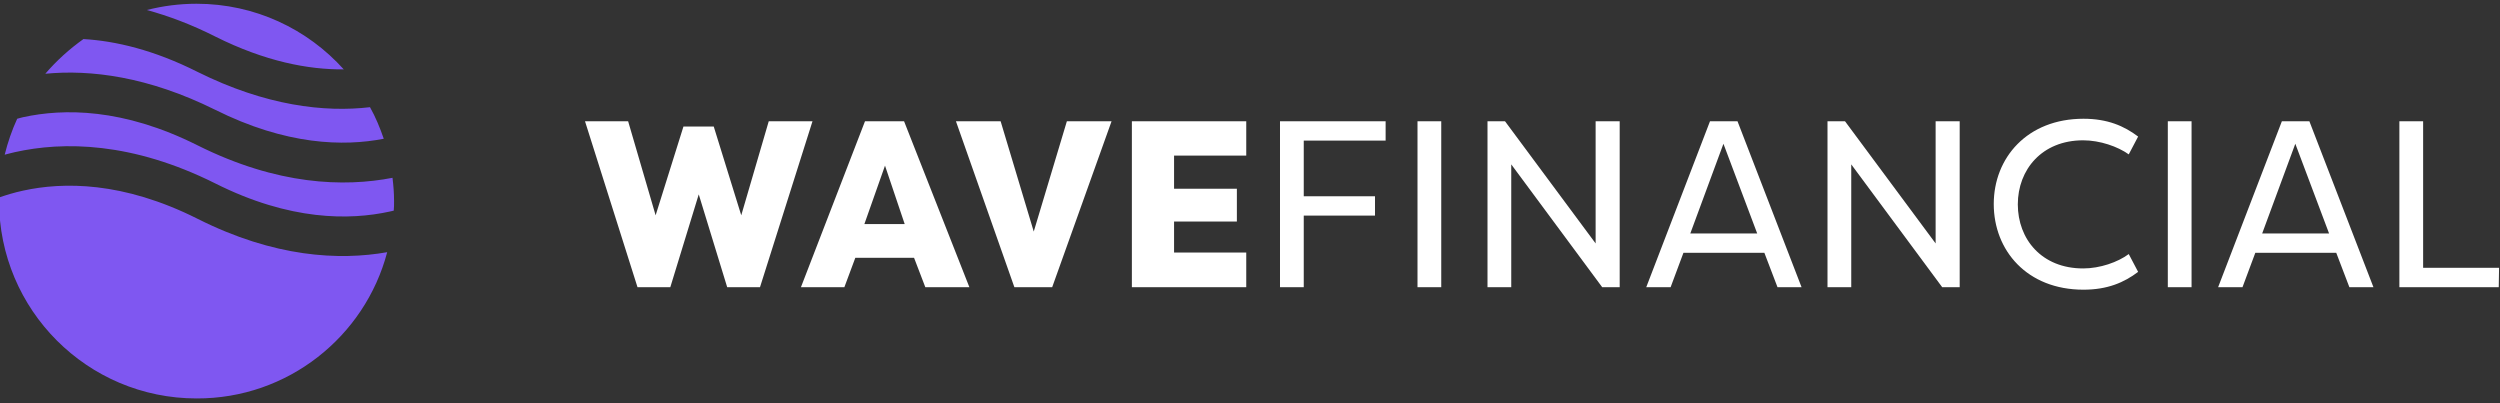 <?xml version="1.0" encoding="UTF-8"?>
<!-- Generator: Adobe Illustrator 28.0.0, SVG Export Plug-In . SVG Version: 6.00 Build 0)  -->
<svg xmlns="http://www.w3.org/2000/svg" xmlns:xlink="http://www.w3.org/1999/xlink" version="1.1" id="Layer_1" x="0px" y="0px" viewBox="0 0 800 129.1" style="enable-background:new 0 0 800 129.1;" xml:space="preserve">
<rect x="0" y="0" width="800" height="129.1" fill="#333333" stroke="none"/>
<style type="text/css">
	.st0{fill-rule:evenodd;clip-rule:evenodd;fill:#7F57F1;}
	.st1{fill:#FFFFFF;}
</style>
<path class="st0" d="M26.7,12.5c-4.5,3.2-8.6,6.9-12.2,11.1c14.5-1.4,32.9,0.9,54.3,11.5c22.8,11.4,41.2,11.8,54,9.3  c-1.2-3.5-2.6-6.9-4.4-10.1C103.9,36,85.1,33.9,63.2,23C49.3,16,37,13.1,26.7,12.5L26.7,12.5z M110,22.2C98.4,9.3,81.6,1.2,62.9,1.2  c-5.5,0-10.8,0.7-15.9,2c6.9,1.9,14.2,4.6,21.9,8.5C84.9,19.7,98.7,22.3,110,22.2L110,22.2z M125.6,56.9c-15.5,3-36.8,2.4-62.4-10.4  c-23.9-12-43-11.8-55.8-9c-0.7,0.2-1.3,0.3-1.9,0.5c-1.7,3.7-3,7.5-4,11.5c1-0.3,2.1-0.5,3.2-0.8c15.6-3.5,37.6-3.3,64.2,10  c23.9,12,43,11.8,55.8,9c0.4-0.1,0.9-0.2,1.3-0.3c0.1-1,0.1-2,0.1-3C126.1,61.8,125.9,59.3,125.6,56.9L125.6,56.9z M123.9,80.7  c-15.3,2.7-36.1,1.7-60.7-10.7c-23.9-12-43-11.8-55.8-9c-2.8,0.6-5.4,1.4-7.7,2.2c0,0.4,0,0.7,0,1.1c0,34.9,28.3,63.2,63.2,63.2  C92.1,127.6,116.8,107.7,123.9,80.7L123.9,80.7z"></path>
<path class="st1" d="M228.4,40.5h-9.7l-8.9,28.4L201,38.8h-13.8l16.8,53.1h10.5l9.1-29.7l9.1,29.7h10.5l16.8-53.1H246l-8.8,30.1  L228.4,40.5L228.4,40.5z"></path>
<path class="st1" d="M270.2,91.9l3.5-9.4h18.8l3.6,9.4h14.1l-20.9-53.1h-12.5l-20.5,53.1H270.2L270.2,91.9z M283.2,53l6.3,18.7  h-12.9C276.6,71.7,283.2,53,283.2,53z"></path>
<path class="st1" d="M324.6,91.9h12.1l19-53.1h-14.3l-10.6,35.3l-10.6-35.3h-14.3L324.6,91.9L324.6,91.9z"></path>
<path class="st1" d="M398.8,91.9V80.8h-23.1v-9.9h20.1V60.4h-20.1V49.8h23.1V38.8h-36.6v53.1C362.3,91.9,398.8,91.9,398.8,91.9z"></path>
<path class="st1" d="M417.2,91.9V69H440v-6.2h-22.8V45h26.2v-6.2h-33.8v53.1C409.6,91.9,417.2,91.9,417.2,91.9z"></path>
<path class="st1" d="M461.2,38.8h-7.6v53.1h7.6C461.2,91.9,461.2,38.8,461.2,38.8z"></path>
<path class="st1" d="M512.7,91.9h5.6V38.8h-7.7v39.1l-29-39.1H476v53.1h7.6V52.6L512.7,91.9L512.7,91.9z"></path>
<path class="st1" d="M540.9,74.7l10.6-28.7l10.8,28.7H540.9z M564.6,80.9l4.2,11h7.7l-20.5-53.1h-8.8l-20.4,53.1h7.8l4.1-11H564.6  L564.6,80.9z"></path>
<path class="st1" d="M621.5,91.9h5.6V38.8h-7.7v39.1l-29-39.1h-5.6v53.1h7.6V52.6L621.5,91.9L621.5,91.9z"></path>
<path class="st1" d="M638,65.3c0,14.8,10.6,27.4,28.7,27.4c7.7,0,13-2.3,17.5-5.7l-3-5.7c-3.5,2.6-9.2,4.6-14.6,4.6  c-13.3,0-20.9-9.4-20.9-20.5s7.7-20.5,20.9-20.5c5.4,0,11.1,2,14.6,4.5l3-5.7c-4.5-3.4-9.8-5.7-17.5-5.7C648.7,38,638,50.5,638,65.3  z"></path>
<path class="st1" d="M701.3,38.8h-7.6v53.1h7.6C701.3,91.9,701.3,38.8,701.3,38.8z"></path>
<path class="st1" d="M723.9,74.7l10.6-28.7l10.8,28.7H723.9z M747.6,80.9l4.2,11h7.7l-20.5-53.1h-8.8l-20.4,53.1h7.8l4.1-11H747.6  L747.6,80.9z"></path>
<path class="st1" d="M799.7,85.7h-24.3V38.8h-7.6v53.1h31.8L799.7,85.7L799.7,85.7z"></path>
</svg>
